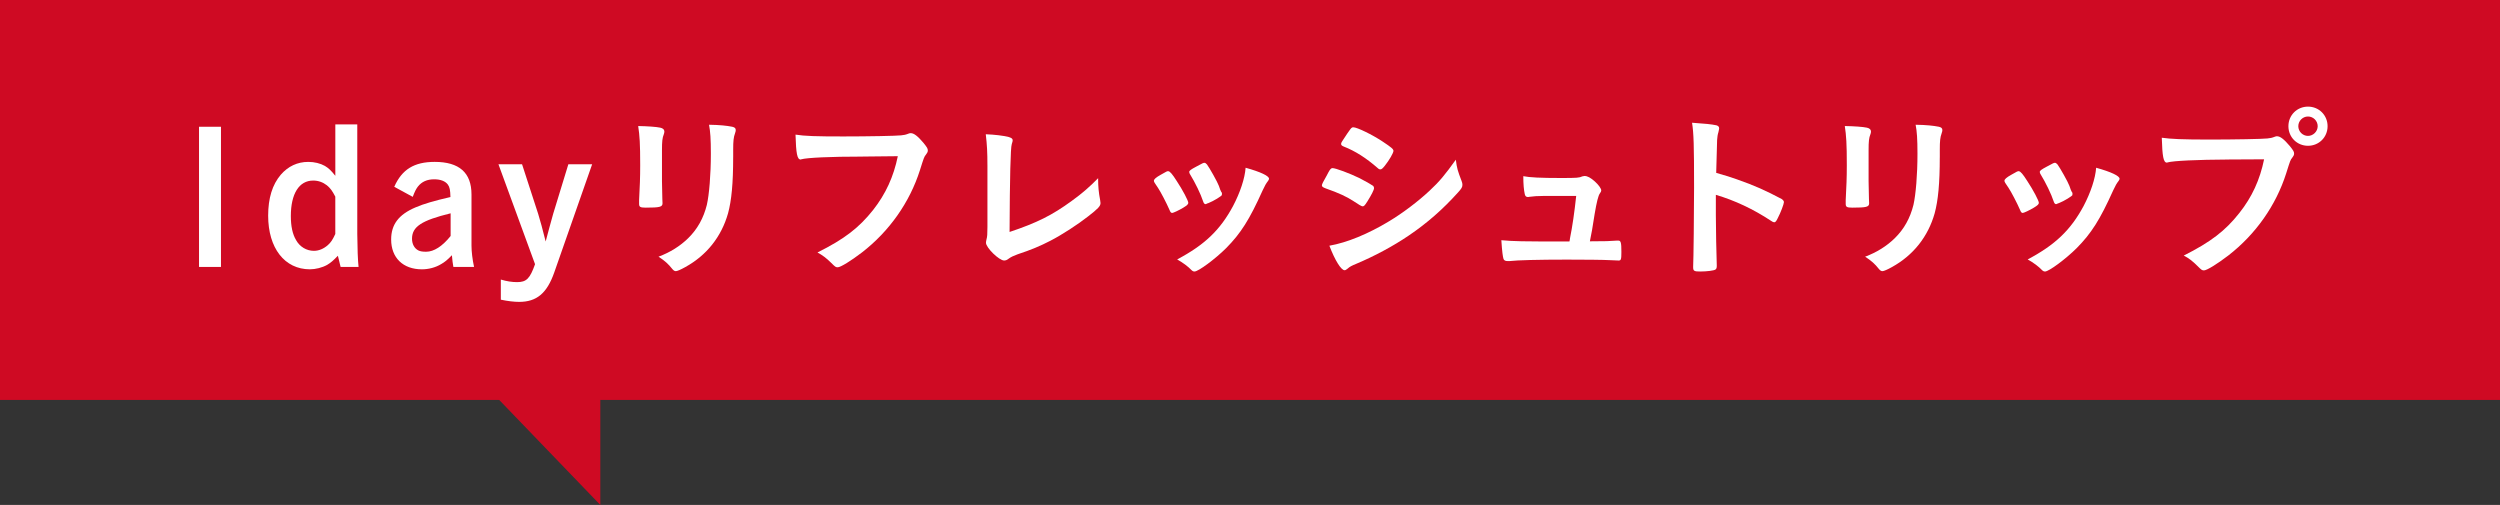 <?xml version="1.0" encoding="UTF-8"?>
<svg id="_レイヤー_2" data-name="レイヤー 2" xmlns="http://www.w3.org/2000/svg" viewBox="0 0 218.668 44.166">
  <rect x="0" y="0" width="218.668" height="44.166" fill="#333333" stroke="none"/>
  <defs>
    <style>
      .cls-1 {
        fill: #cf0a23;
      }

      .cls-2 {
        fill: #fff;
      }
    </style>
  </defs>
  <g id="_文字" data-name="文字">
    <g>
      <rect class="cls-1" width="218.668" height="34.981"/>
      <g>
        <path class="cls-2" d="M19.328,11.087v12.261h-1.92v-12.261h1.92Z"/>
        <path class="cls-2" d="M31.25,10.879v9.604q.016,1.921.112,2.865h-1.569c-.032-.112-.048-.192-.064-.256q-.048-.192-.096-.4-.032-.16-.08-.32c-.416.432-.625.608-.944.8-.433.24-1.009.384-1.505.384-2.209,0-3.649-1.856-3.649-4.689,0-1.537.368-2.721,1.105-3.585.64-.736,1.456-1.121,2.401-1.121.544,0,1.057.128,1.456.352.32.192.528.384.913.864v-4.498h1.92ZM29.329,17.201c-.273-.528-.448-.752-.736-.992-.352-.272-.752-.416-1.201-.416-1.232,0-1.953,1.152-1.953,3.105,0,.88.144,1.585.464,2.113.32.576.912.929,1.552.929.432,0,.849-.176,1.217-.497.272-.24.416-.464.656-.976v-3.266Z"/>
        <path class="cls-2" d="M34.485,16.337c.672-1.52,1.745-2.177,3.538-2.177,2.144,0,3.217.944,3.217,2.849v4.466c0,.512.08,1.216.224,1.873h-1.809c-.048-.24-.096-.624-.128-1.024-.416.432-.624.592-.928.769-.496.304-1.105.464-1.697.464-1.648,0-2.689-1.008-2.689-2.609,0-1.312.656-2.177,2.113-2.801.736-.32,1.681-.592,3.073-.912-.016-.625-.064-.864-.224-1.088-.224-.304-.64-.464-1.201-.464-.608,0-1.088.208-1.424.64-.144.192-.256.384-.448.896l-1.617-.88ZM39.415,18.658c-2.545.625-3.377,1.169-3.377,2.225,0,.464.208.848.56,1.024.16.08.368.112.672.112.689,0,1.425-.48,2.145-1.377v-1.985Z"/>
        <path class="cls-2" d="M43.598,14.368h2.065l1.409,4.338c.144.464.432,1.488.656,2.417q.112-.432.32-1.201c.112-.432.272-.992.336-1.216l1.328-4.338h2.081l-3.313,9.46c-.64,1.825-1.537,2.577-3.073,2.577-.432,0-.992-.065-1.601-.192v-1.761c.544.16.977.224,1.425.224.816,0,1.12-.304,1.568-1.568l-3.201-8.74Z"/>
        <path class="cls-2" d="M57.901,15.841c0,.368.016,1.105.032,1.553,0,.16.016.32.016.384,0,.32-.224.384-1.473.384-.48,0-.576-.064-.576-.336v-.32c.064-1.248.096-1.937.096-3.073,0-1.856-.048-2.577-.176-3.409.816.016,1.568.064,1.937.144.224.048.352.16.352.352,0,.08-.016.128-.048.224-.128.32-.16.624-.16,1.393v2.705ZM64.128,13.76c0,2.289-.144,3.778-.448,4.898-.576,2.033-1.856,3.666-3.745,4.706-.4.224-.705.352-.816.352-.112,0-.192-.048-.304-.176-.368-.464-.656-.72-1.216-1.088,1.024-.384,1.889-.929,2.593-1.617.816-.8,1.345-1.761,1.633-2.913.208-.913.352-2.641.352-4.482,0-1.297-.048-1.937-.16-2.529.96.016,1.537.08,2.033.176.208.048.304.128.304.288,0,.08-.016.144-.064.288-.128.352-.16.672-.16,1.425v.672Z"/>
        <path class="cls-2" d="M75.471,13.696c-2.865,0-4.882.096-5.394.24-.016.016-.032.016-.048.016-.304,0-.4-.528-.448-2.177.785.128,1.809.16,4.178.16,2.145,0,4.658-.048,5.058-.096.288-.032.384-.048.672-.16.08-.032.112-.032.176-.032.273,0,.608.256,1.121.864.304.384.368.48.368.656,0,.112-.048.208-.16.352-.16.192-.176.24-.528,1.36-.896,2.817-2.673,5.346-5.074,7.203-.96.736-1.873,1.296-2.113,1.296-.176,0-.208-.016-.576-.384-.433-.432-.769-.672-1.201-.912,2.353-1.169,3.633-2.161,4.866-3.714,1.105-1.408,1.793-2.913,2.161-4.706q-1.248.016-3.057.032Z"/>
        <path class="cls-2" d="M86.367,14.448c0-1.105-.032-1.761-.144-2.705.784.032,1.488.112,2.001.24.256.08.352.144.352.288,0,.064-.016.144-.08.336q-.16.464-.192,7.683c2.385-.8,3.713-1.456,5.442-2.721.912-.656,1.568-1.232,2.305-1.985v.144c0,.56.048,1.121.176,1.777.016.144.032.208.032.256,0,.272-.224.496-1.088,1.169-.896.704-2.273,1.601-3.297,2.129-.864.448-1.696.8-2.865,1.184-.352.128-.592.24-.784.384-.144.112-.256.16-.4.16-.432,0-1.585-1.121-1.585-1.553,0-.08.016-.16.048-.304.064-.224.08-.448.08-1.088v-5.394Z"/>
        <path class="cls-2" d="M102.289,18.354c-.256-.592-.784-1.601-.992-1.905-.32-.464-.368-.544-.368-.641,0-.128.176-.288.608-.528.496-.288.56-.32.656-.304.144.016.352.256.736.864.528.8,1.008,1.713,1.008,1.905,0,.112-.112.224-.432.416-.368.224-.88.464-.977.464s-.16-.064-.24-.272ZM110.997,15.633c0,.064-.032.128-.096.208-.16.208-.256.368-.464.816-1.152,2.561-1.905,3.746-3.185,5.042-.945.944-2.433,2.049-2.769,2.049-.096,0-.176-.032-.272-.128-.288-.304-.736-.641-1.248-.929,2.417-1.28,3.762-2.577,4.882-4.658.625-1.185,1.04-2.433,1.105-3.361,1.329.368,2.049.72,2.049.96ZM106.884,17.042c0,.096-.736.544-1.185.72-.096.032-.16.048-.16.064-.048.016-.08.032-.096.032-.08,0-.16-.08-.208-.24-.224-.672-.672-1.601-1.169-2.417q-.032-.048-.048-.16c0-.112.128-.208.608-.464.592-.32.625-.336.721-.336.08,0,.112.032.224.144.224.304.912,1.52,1.04,1.873.096.273.16.464.208.528.048.048.065.096.065.112l-.016.096.016.048Z"/>
        <path class="cls-2" d="M119.591,17.633c-.224.352-.288.416-.416.416q-.112,0-.8-.464c-.56-.368-1.264-.704-2.417-1.105-.256-.096-.336-.16-.336-.272,0-.08.128-.352.384-.784.064-.128.128-.224.16-.304.176-.32.256-.416.384-.416.273,0,1.473.448,2.337.865.48.24,1.089.592,1.217.688.048.064.08.112.08.192,0,.16-.224.592-.592,1.184ZM127.834,15.809c.064.16.08.256.08.352,0,.208-.08.336-.384.672-1.329,1.473-2.689,2.673-4.322,3.778-1.393.944-2.993,1.792-4.546,2.449-.464.192-.608.273-.784.432-.144.112-.192.144-.272.144-.304,0-.848-.88-1.329-2.144,1.553-.273,3.377-1.024,5.234-2.145,1.152-.689,2.529-1.728,3.521-2.657.88-.816,1.377-1.424,2.305-2.721.096.752.16.96.496,1.84ZM121.128,14.496c-.208.256-.288.32-.4.32-.064,0-.144-.032-.24-.128-.993-.864-1.937-1.473-2.961-1.873-.16-.064-.224-.128-.224-.224,0-.064.016-.112.096-.24.768-1.169.8-1.217.976-1.217.32,0,1.649.641,2.561,1.248.769.512.945.656.945.816,0,.176-.368.816-.752,1.296Z"/>
        <path class="cls-2" d="M135.063,17.137c-.576,0-.96.032-1.312.08-.048.016-.08.016-.112.016-.144,0-.24-.08-.272-.256-.08-.352-.128-.864-.128-1.568.544.112,1.52.16,3.281.16,1.456,0,1.601-.016,1.889-.144.064-.016.128-.032.176-.032.272,0,.528.144.912.48.336.304.56.624.56.784,0,.064-.032.144-.128.272q-.192.256-.448,1.777c-.192,1.265-.289,1.776-.4,2.305q-.016.048-.016.096c1.425,0,1.697-.016,2.385-.064h.096c.224,0,.273.16.273.992,0,.656-.032.752-.24.752-.08,0-.112,0-.769-.032-.528-.032-2.241-.048-3.761-.048-2.481,0-4.338.048-5.01.128h-.144c-.224,0-.32-.048-.384-.176-.064-.192-.128-.656-.192-1.649,1.121.096,1.569.112,5.955.112.032-.128.032-.144.048-.273.208-1.008.4-2.353.544-3.713h-2.801Z"/>
        <path class="cls-2" d="M150.081,18.85c0,.976.048,3.585.08,4.338v.08c0,.144-.032.256-.112.304-.112.096-.752.176-1.345.176-.512,0-.608-.048-.608-.368v-.064c.032-.416.08-5.026.08-6.931,0-3.681-.032-4.722-.176-5.65,1.152.08,1.665.128,2.129.224.16.048.24.128.24.256q0,.08-.065.352c-.064.192-.096.416-.112.672,0,.032-.032.993-.08,2.881q1.137.32,1.793.56c1.601.56,2.513.977,3.938,1.728.128.096.192.176.192.273,0,.16-.288.928-.544,1.409-.128.272-.208.352-.304.352-.064,0-.144-.032-.256-.112-1.568-1.04-3.217-1.809-4.85-2.289v1.809Z"/>
        <path class="cls-2" d="M163.44,15.841c0,.368.016,1.105.032,1.553,0,.16.016.32.016.384,0,.32-.224.384-1.473.384-.48,0-.576-.064-.576-.336v-.32c.064-1.248.096-1.937.096-3.073,0-1.856-.048-2.577-.176-3.409.816.016,1.568.064,1.937.144.224.048.352.16.352.352,0,.08-.016.128-.048.224-.128.32-.16.624-.16,1.393v2.705ZM169.667,13.76c0,2.289-.144,3.778-.448,4.898-.576,2.033-1.856,3.666-3.745,4.706-.4.224-.705.352-.816.352-.112,0-.192-.048-.304-.176-.368-.464-.656-.72-1.216-1.088,1.024-.384,1.889-.929,2.593-1.617.816-.8,1.345-1.761,1.633-2.913.208-.913.352-2.641.352-4.482,0-1.297-.048-1.937-.16-2.529.96.016,1.537.08,2.033.176.208.048.304.128.304.288,0,.08-.016.144-.064.288-.128.352-.16.672-.16,1.425v.672Z"/>
        <path class="cls-2" d="M176.685,18.354c-.256-.592-.784-1.601-.993-1.905-.32-.464-.368-.544-.368-.641,0-.128.176-.288.608-.528.496-.288.56-.32.656-.304.144.016.352.256.736.864.528.8,1.008,1.713,1.008,1.905,0,.112-.112.224-.432.416-.368.224-.88.464-.976.464-.096,0-.16-.064-.24-.272ZM185.392,15.633c0,.064-.032.128-.096.208-.16.208-.256.368-.464.816-1.153,2.561-1.905,3.746-3.186,5.042-.944.944-2.433,2.049-2.769,2.049-.096,0-.176-.032-.272-.128-.288-.304-.736-.641-1.248-.929,2.417-1.28,3.761-2.577,4.882-4.658.624-1.185,1.04-2.433,1.105-3.361,1.329.368,2.049.72,2.049.96ZM181.279,17.042c0,.096-.736.544-1.185.72-.096.032-.16.048-.16.064-.048.016-.08.032-.096.032-.08,0-.16-.08-.208-.24-.224-.672-.672-1.601-1.169-2.417q-.032-.048-.048-.16c0-.112.128-.208.608-.464.592-.32.624-.336.72-.336.08,0,.112.032.224.144.224.304.913,1.52,1.04,1.873.096.273.16.464.208.528.048.048.064.096.064.112l-.016.096.016.048Z"/>
        <path class="cls-2" d="M194.975,13.952c-2.865.016-4.882.112-5.394.256-.016.016-.032.016-.048.016-.304,0-.4-.528-.448-2.177.784.112,1.809.16,4.178.16,2.144,0,4.658-.048,5.058-.096.288-.032.384-.048.672-.16.08-.032.112-.032.176-.032.272,0,.608.256,1.121.864.304.384.368.48.368.656,0,.112-.048.208-.16.352-.16.192-.176.24-.528,1.36-.896,2.817-2.673,5.346-5.074,7.203-.96.736-1.873,1.296-2.113,1.296-.176,0-.208-.016-.576-.384-.432-.432-.768-.688-1.2-.912,2.353-1.185,3.633-2.161,4.866-3.729,1.105-1.393,1.793-2.897,2.161-4.69q-1.248.016-3.058.016ZM203.587,11.039c0,.96-.752,1.712-1.713,1.712s-1.713-.752-1.713-1.712c0-.96.752-1.713,1.713-1.713s1.713.752,1.713,1.713ZM201.026,11.039c0,.464.384.848.848.848.448,0,.848-.384.848-.848,0-.464-.384-.849-.848-.849s-.848.384-.848.849Z"/>
      </g>
      <polygon class="cls-1" points="37.778 28.869 52.508 44.166 52.508 28.869 37.778 28.869"/>
    </g>
  </g>
</svg>